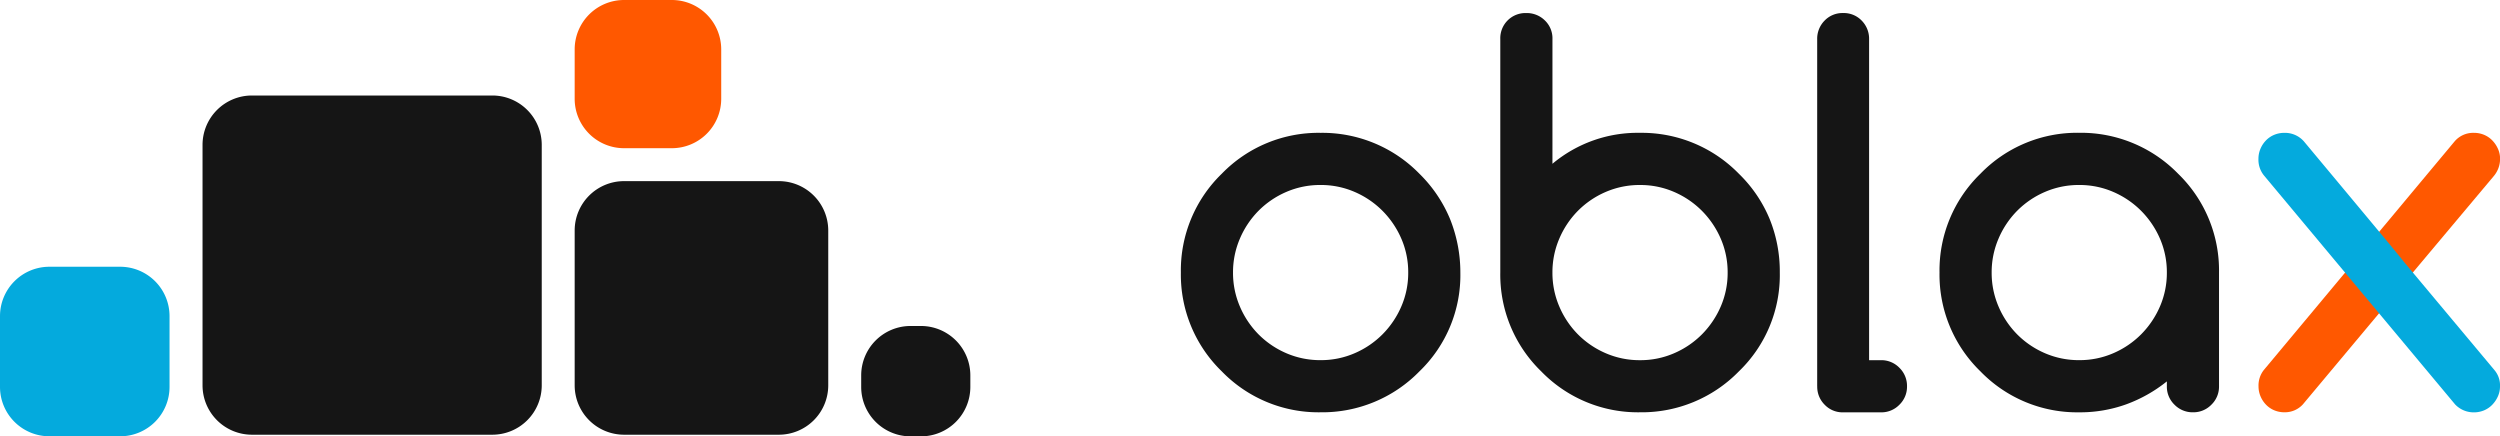 <svg xmlns="http://www.w3.org/2000/svg" width="191.696" height="33.459" viewBox="0 0 191.696 33.459">
  <g id="Group_2569" data-name="Group 2569" transform="translate(-864.151 -43)">
    <g id="Group_431" data-name="Group 431" transform="translate(673.098 -3011.15)">
      <path id="Path_334" data-name="Path 334" d="M26.275-76.974A10.244,10.244,0,0,1,23.137-69.4a10.407,10.407,0,0,1-7.578,3.138A10.325,10.325,0,0,1,7.982-69.4a10.325,10.325,0,0,1-3.138-7.578,10.325,10.325,0,0,1,3.138-7.578A10.325,10.325,0,0,1,15.56-87.69a10.407,10.407,0,0,1,7.578,3.138,10.512,10.512,0,0,1,2.344,3.464A11.017,11.017,0,0,1,26.275-76.974ZM15.56-83.691a6.515,6.515,0,0,0-2.641.536,6.774,6.774,0,0,0-2.124,1.445,6.839,6.839,0,0,0-1.426,2.134,6.522,6.522,0,0,0-.526,2.6,6.522,6.522,0,0,0,.526,2.6,6.839,6.839,0,0,0,1.426,2.134,6.774,6.774,0,0,0,2.124,1.445,6.515,6.515,0,0,0,2.641.536,6.468,6.468,0,0,0,2.622-.536,6.809,6.809,0,0,0,2.134-1.454,6.9,6.9,0,0,0,1.435-2.134,6.454,6.454,0,0,0,.526-2.593,6.454,6.454,0,0,0-.526-2.593A6.9,6.9,0,0,0,20.315-81.7a6.809,6.809,0,0,0-2.134-1.454A6.468,6.468,0,0,0,15.56-83.691ZM40.053-70.258a6.468,6.468,0,0,0,2.622-.536,6.808,6.808,0,0,0,2.134-1.454,6.9,6.9,0,0,0,1.435-2.134,6.454,6.454,0,0,0,.526-2.593,6.454,6.454,0,0,0-.526-2.593A6.9,6.9,0,0,0,44.808-81.7a6.808,6.808,0,0,0-2.134-1.454,6.468,6.468,0,0,0-2.622-.536,6.515,6.515,0,0,0-2.641.536,6.774,6.774,0,0,0-2.124,1.445,6.839,6.839,0,0,0-1.426,2.134,6.522,6.522,0,0,0-.526,2.6,6.522,6.522,0,0,0,.526,2.6,6.839,6.839,0,0,0,1.426,2.134,6.774,6.774,0,0,0,2.124,1.445A6.515,6.515,0,0,0,40.053-70.258Zm-6.717-15.06a10.173,10.173,0,0,1,6.717-2.373,10.407,10.407,0,0,1,7.578,3.138A10.407,10.407,0,0,1,49.984-81.1a10.718,10.718,0,0,1,.785,4.124A10.244,10.244,0,0,1,47.631-69.4a10.407,10.407,0,0,1-7.578,3.138A10.325,10.325,0,0,1,32.475-69.4a10.325,10.325,0,0,1-3.138-7.578V-94.885a1.932,1.932,0,0,1,.564-1.426,1.932,1.932,0,0,1,1.426-.564,1.973,1.973,0,0,1,1.426.564,1.9,1.9,0,0,1,.584,1.426Zm20.3,17.069V-94.866a1.973,1.973,0,0,1,.564-1.426,1.9,1.9,0,0,1,1.426-.584,1.9,1.9,0,0,1,1.426.584,1.973,1.973,0,0,1,.564,1.426v24.608h.918a1.917,1.917,0,0,1,1.406.584,1.939,1.939,0,0,1,.584,1.426,1.917,1.917,0,0,1-.584,1.406,1.917,1.917,0,0,1-1.406.584H55.61a1.886,1.886,0,0,1-1.4-.584A1.933,1.933,0,0,1,53.639-68.248ZM73.731-83.691a6.515,6.515,0,0,0-2.641.536,6.773,6.773,0,0,0-2.124,1.445,6.839,6.839,0,0,0-1.426,2.134,6.522,6.522,0,0,0-.526,2.6,6.522,6.522,0,0,0,.526,2.6,6.839,6.839,0,0,0,1.426,2.134,6.773,6.773,0,0,0,2.124,1.445,6.515,6.515,0,0,0,2.641.536,6.468,6.468,0,0,0,2.622-.536,6.808,6.808,0,0,0,2.134-1.454,6.9,6.9,0,0,0,1.435-2.134,6.454,6.454,0,0,0,.526-2.593,6.454,6.454,0,0,0-.526-2.593A6.9,6.9,0,0,0,78.486-81.7a6.808,6.808,0,0,0-2.134-1.454A6.468,6.468,0,0,0,73.731-83.691Zm6.717,15.442v-.383a10.965,10.965,0,0,1-3.119,1.76,10.446,10.446,0,0,1-3.6.612A10.325,10.325,0,0,1,66.154-69.4a10.325,10.325,0,0,1-3.138-7.578,10.325,10.325,0,0,1,3.138-7.578,10.325,10.325,0,0,1,7.578-3.138,10.407,10.407,0,0,1,7.578,3.138,10.325,10.325,0,0,1,3.138,7.578v8.726a1.917,1.917,0,0,1-.584,1.406,1.917,1.917,0,0,1-1.406.584,1.939,1.939,0,0,1-1.426-.584A1.917,1.917,0,0,1,80.448-68.248Z" transform="translate(276.756 3152.026)" fill="#151515"/>
      <g id="Group_430" data-name="Group 430" transform="translate(364.227 3064.336)">
        <path id="Path_335" data-name="Path 335" d="M376.7-56.56a1.876,1.876,0,0,1,1.473-.651,2,2,0,0,1,.785.153,1.884,1.884,0,0,1,.631.431,2.219,2.219,0,0,1,.431.641,1.854,1.854,0,0,1,.163.765,2.052,2.052,0,0,1-.478,1.32l-6.2,7.386c-4.873,5.812,2.345-2.781-2.583,3.119l-5.855,7a1.864,1.864,0,0,1-1.416.612,2,2,0,0,1-.785-.153,1.884,1.884,0,0,1-.631-.431,2.071,2.071,0,0,1-.421-.641,1.953,1.953,0,0,1-.153-.765,1.916,1.916,0,0,1,.4-1.244Z" transform="translate(-361.655 57.211)" fill="#ff5800"/>
        <path id="Path_336" data-name="Path 336" d="M362.114-53.9a1.913,1.913,0,0,1-.459-1.32,1.953,1.953,0,0,1,.153-.765,2.071,2.071,0,0,1,.421-.641,1.884,1.884,0,0,1,.631-.431,2,2,0,0,1,.785-.153,1.934,1.934,0,0,1,1.493.651c17.811,21.357-3.637-4.28,14.619,17.547a1.813,1.813,0,0,1,.421,1.244,1.854,1.854,0,0,1-.163.765,2.219,2.219,0,0,1-.431.641,1.884,1.884,0,0,1-.631.431,2,2,0,0,1-.785.153,1.965,1.965,0,0,1-1.435-.612Z" transform="translate(-361.655 57.211)" fill="#04aadd"/>
      </g>
    </g>
    <g id="Group_2568" data-name="Group 2568" transform="translate(864.151 43)">
      <g id="Group_405" data-name="Group 405" transform="translate(0 0)">
        <path id="Path_12867" data-name="Path 12867" d="M3.788,0H22.222A3.788,3.788,0,0,1,26.01,3.788V22.222a3.788,3.788,0,0,1-3.788,3.788H3.788A3.788,3.788,0,0,1,0,22.222V3.788A3.788,3.788,0,0,1,3.788,0Z" transform="translate(15.53 7.323)" fill="#151515"/>
        <path id="Path_12869" data-name="Path 12869" d="M3.788,0H15.656a3.788,3.788,0,0,1,3.788,3.788V15.656a3.788,3.788,0,0,1-3.788,3.788H3.788A3.788,3.788,0,0,1,0,15.656V3.788A3.788,3.788,0,0,1,3.788,0Z" transform="translate(44.065 13.889)" fill="#151515"/>
        <path id="Path_345" data-name="Path 345" d="M3.788,0H9.217A3.788,3.788,0,0,1,13,3.788V9.217A3.788,3.788,0,0,1,9.217,13H3.788A3.788,3.788,0,0,1,0,9.217V3.788A3.788,3.788,0,0,1,3.788,0Z" transform="translate(0 20.454)" fill="#04aadd"/>
        <path id="Path_12868" data-name="Path 12868" d="M3.788,0H7.449a3.788,3.788,0,0,1,3.788,3.788V7.576a3.788,3.788,0,0,1-3.788,3.788H3.788A3.788,3.788,0,0,1,0,7.576V3.788A3.788,3.788,0,0,1,3.788,0Z" transform="translate(44.065 0)" fill="#ff5800"/>
        <path id="Path_12870" data-name="Path 12870" d="M3.788,0h.793A3.788,3.788,0,0,1,8.369,3.788v.887A3.788,3.788,0,0,1,4.581,8.463H3.788A3.788,3.788,0,0,1,0,4.675V3.788A3.788,3.788,0,0,1,3.788,0Z" transform="translate(66.035 24.996)" fill="#151515"/>
      </g>
    </g>
  </g>
</svg>
